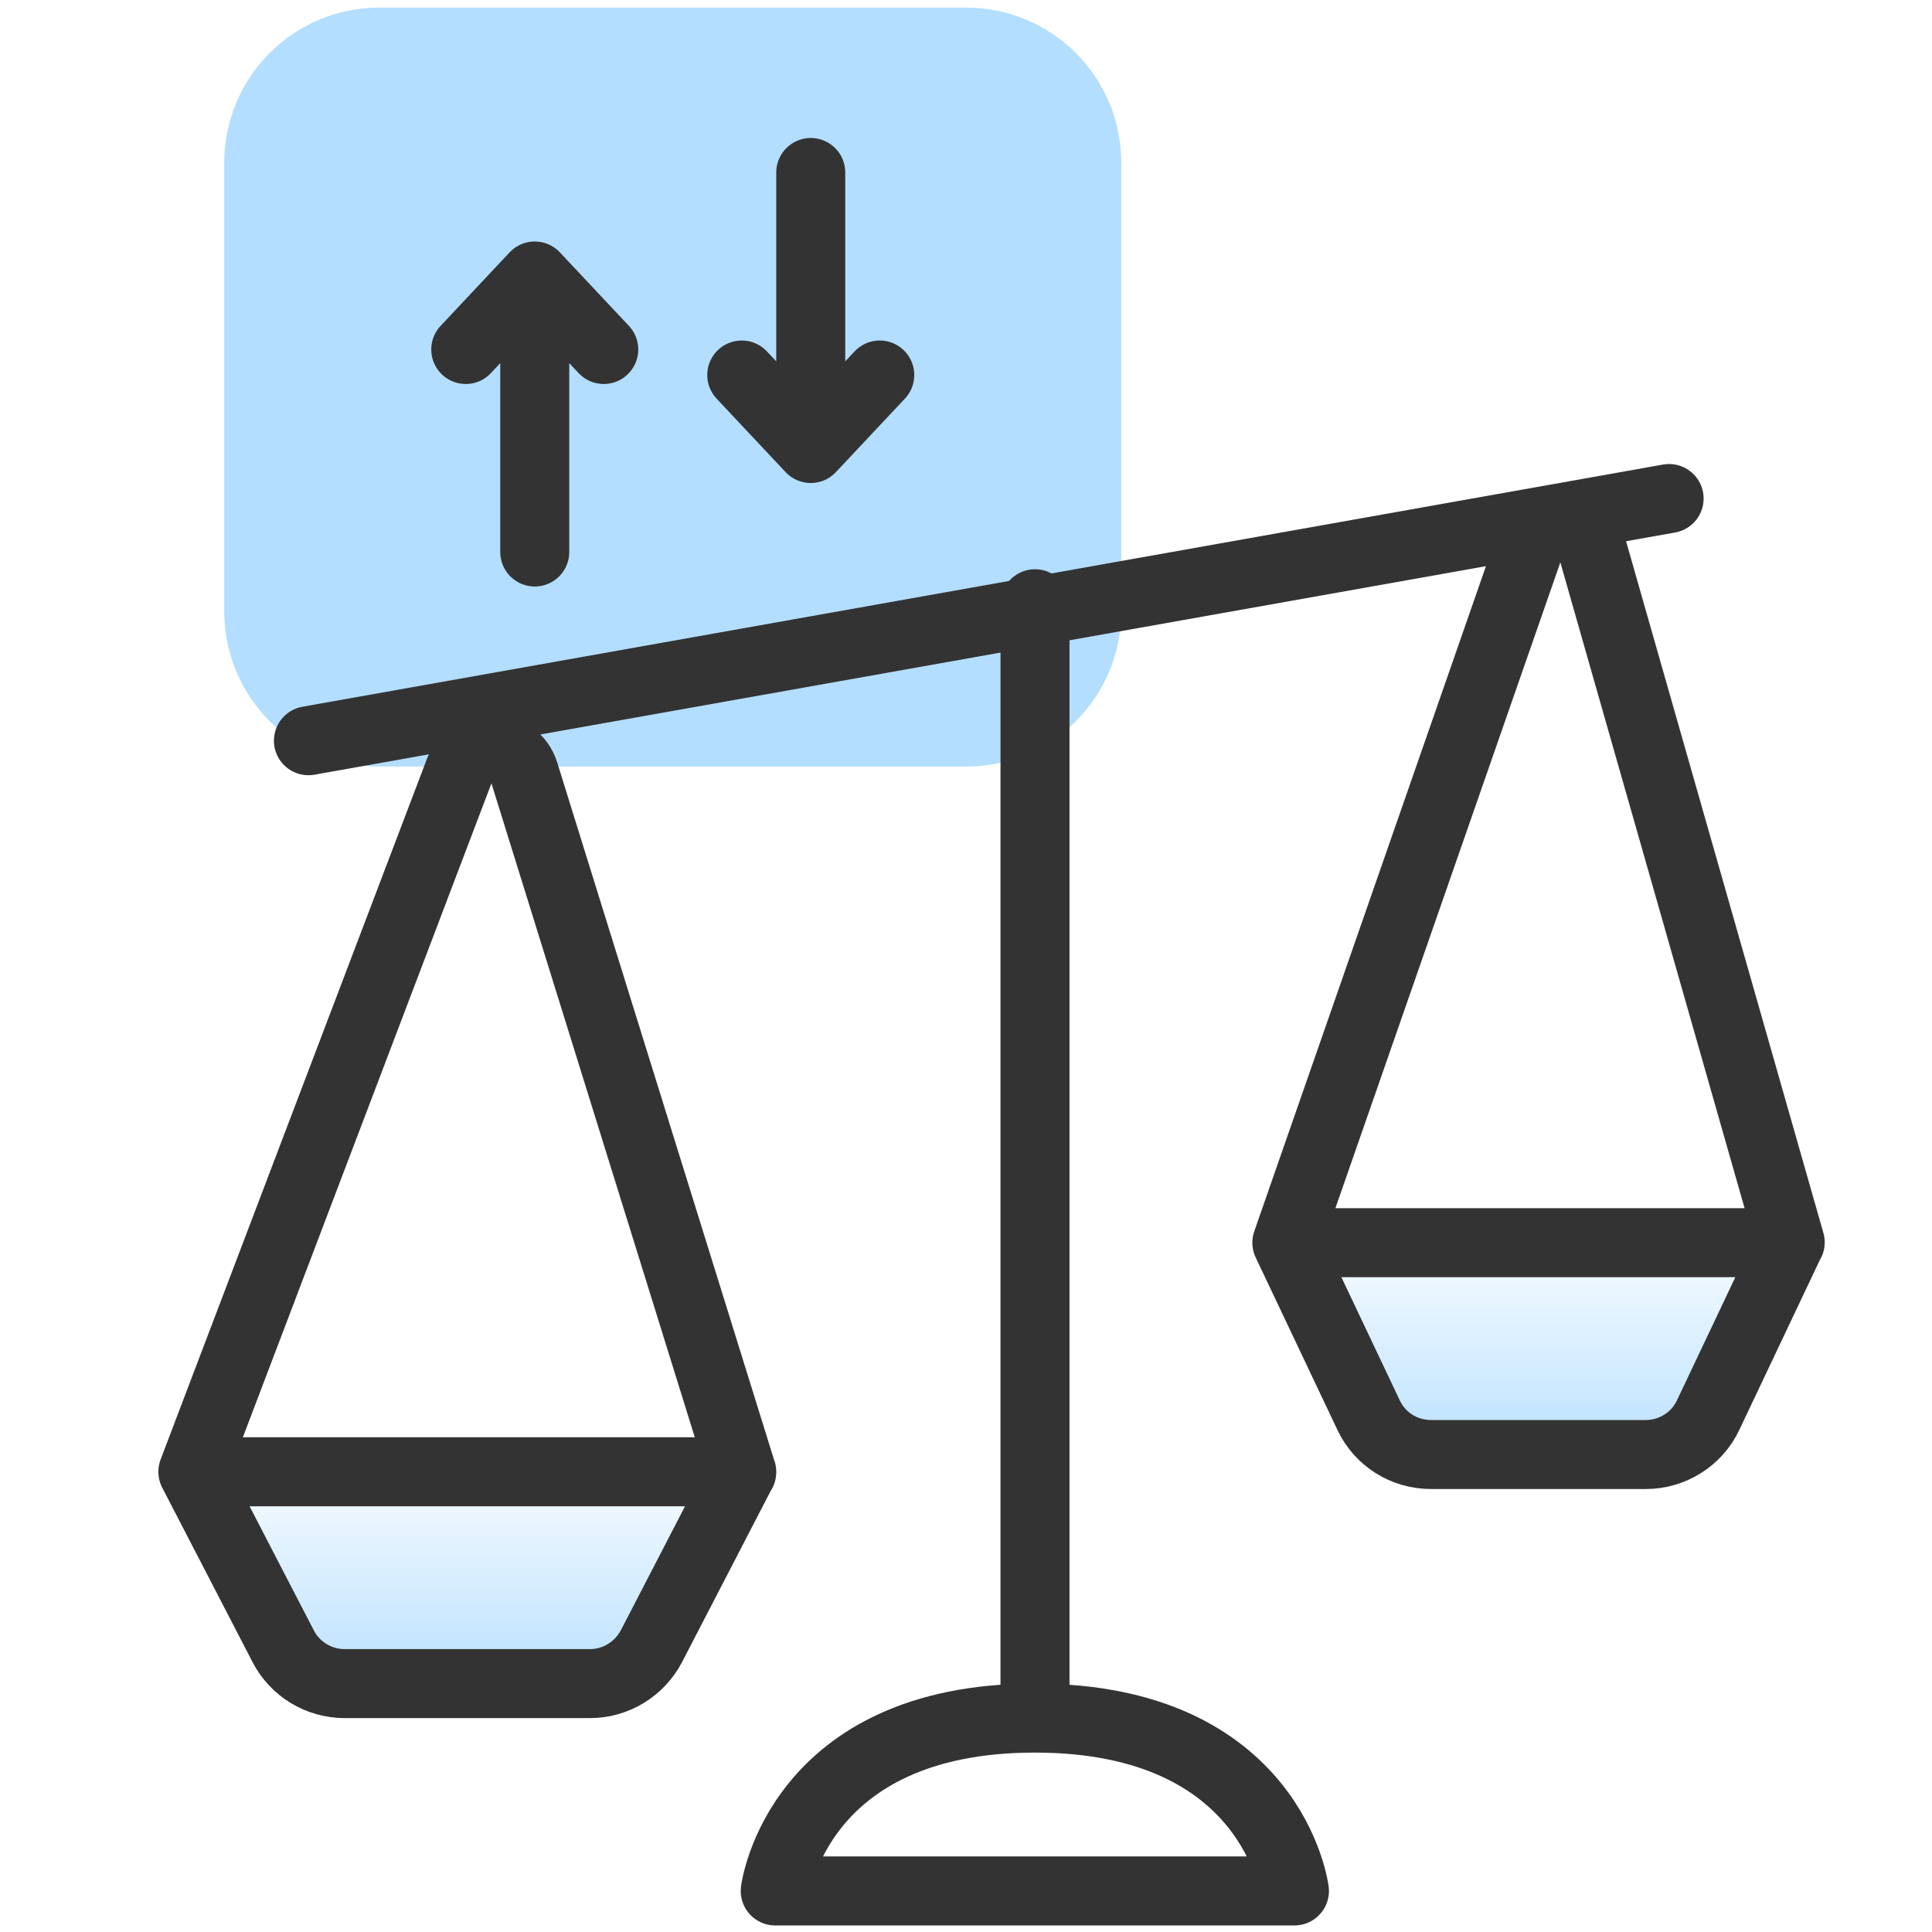 <?xml version="1.0" encoding="UTF-8"?>
<svg id="Layer_1" data-name="Layer 1" xmlns="http://www.w3.org/2000/svg" xmlns:xlink="http://www.w3.org/1999/xlink" viewBox="0 0 56 56">
  <defs>
    <style>
      .cls-1 {
        fill: url(#linear-gradient-2);
      }

      .cls-2 {
        fill: none;
        stroke: #333;
        stroke-linecap: round;
        stroke-linejoin: round;
        stroke-width: 2px;
      }

      .cls-3 {
        fill: #b3deff;
      }

      .cls-4 {
        fill: url(#linear-gradient);
      }
    </style>
    <linearGradient id="linear-gradient" x1="13.55" y1="8.51" x2="13.55" y2="16.15" gradientTransform="translate(0 58) scale(1 -1)" gradientUnits="userSpaceOnUse">
      <stop offset="0" stop-color="#b3deff"/>
      <stop offset="1" stop-color="#b3deff" stop-opacity="0"/>
    </linearGradient>
    <linearGradient id="linear-gradient-2" x1="44.59" y1="15.14" x2="44.59" y2="22.78" xlink:href="#linear-gradient"/>
  </defs>
  <path class="cls-3" d="M32.5,17.72V4.72c0-2.49-2.01-4.5-4.5-4.5H11c-2.49,0-4.5,2.01-4.5,4.5v13c0,2.49,2.01,4.5,4.5,4.5h17c2.49,0,4.5-2.01,4.5-4.5Z"/>
  <path class="cls-2" d="M15.5,16v-8M15.5,8l-2,2.13M15.5,8l2,2.13"/>
  <path class="cls-2" d="M23.5,5v8M23.5,13l2-2.13M23.5,13l-2-2.13"/>
  <path class="cls-2" d="M30,49.8c6.9,0,7.52,5.01,7.52,5.01h-15.05s.63-5.01,7.52-5.01ZM30,49.8V17.5"/>
  <path class="cls-2" d="M48.38,14.45l-39.44,7.02"/>
  <path class="cls-4" d="M5.59,42.66l7.72-20.31c.34-.89,1.61-.85,1.89.06l6.3,20.26-2.62,5.06c-.34.66-1.03,1.08-1.78,1.08h-7.11c-.75,0-1.43-.42-1.78-1.08l-2.62-5.06Z"/>
  <path class="cls-2" d="M5.59,42.66l7.72-20.31c.34-.89,1.61-.85,1.89.06l6.3,20.26M5.59,42.66h15.91M5.59,42.66l2.62,5.06c.34.66,1.03,1.08,1.78,1.08h7.11c.75,0,1.43-.42,1.78-1.08l2.62-5.06"/>
  <path class="cls-1" d="M37.3,36.02l6.98-20.04c.32-.92,1.64-.88,1.91.05l5.7,19.98-2.37,5c-.33.7-1.03,1.14-1.81,1.14h-6.22c-.77,0-1.48-.44-1.81-1.14l-2.37-5Z"/>
  <path class="cls-2" d="M37.3,36.02l6.98-20.04c.32-.92,1.64-.88,1.91.05l5.7,19.98M37.3,36.02h14.58M37.3,36.02l2.37,5c.33.7,1.03,1.14,1.81,1.14h6.22c.77,0,1.48-.44,1.81-1.14l2.37-5"/>
</svg>